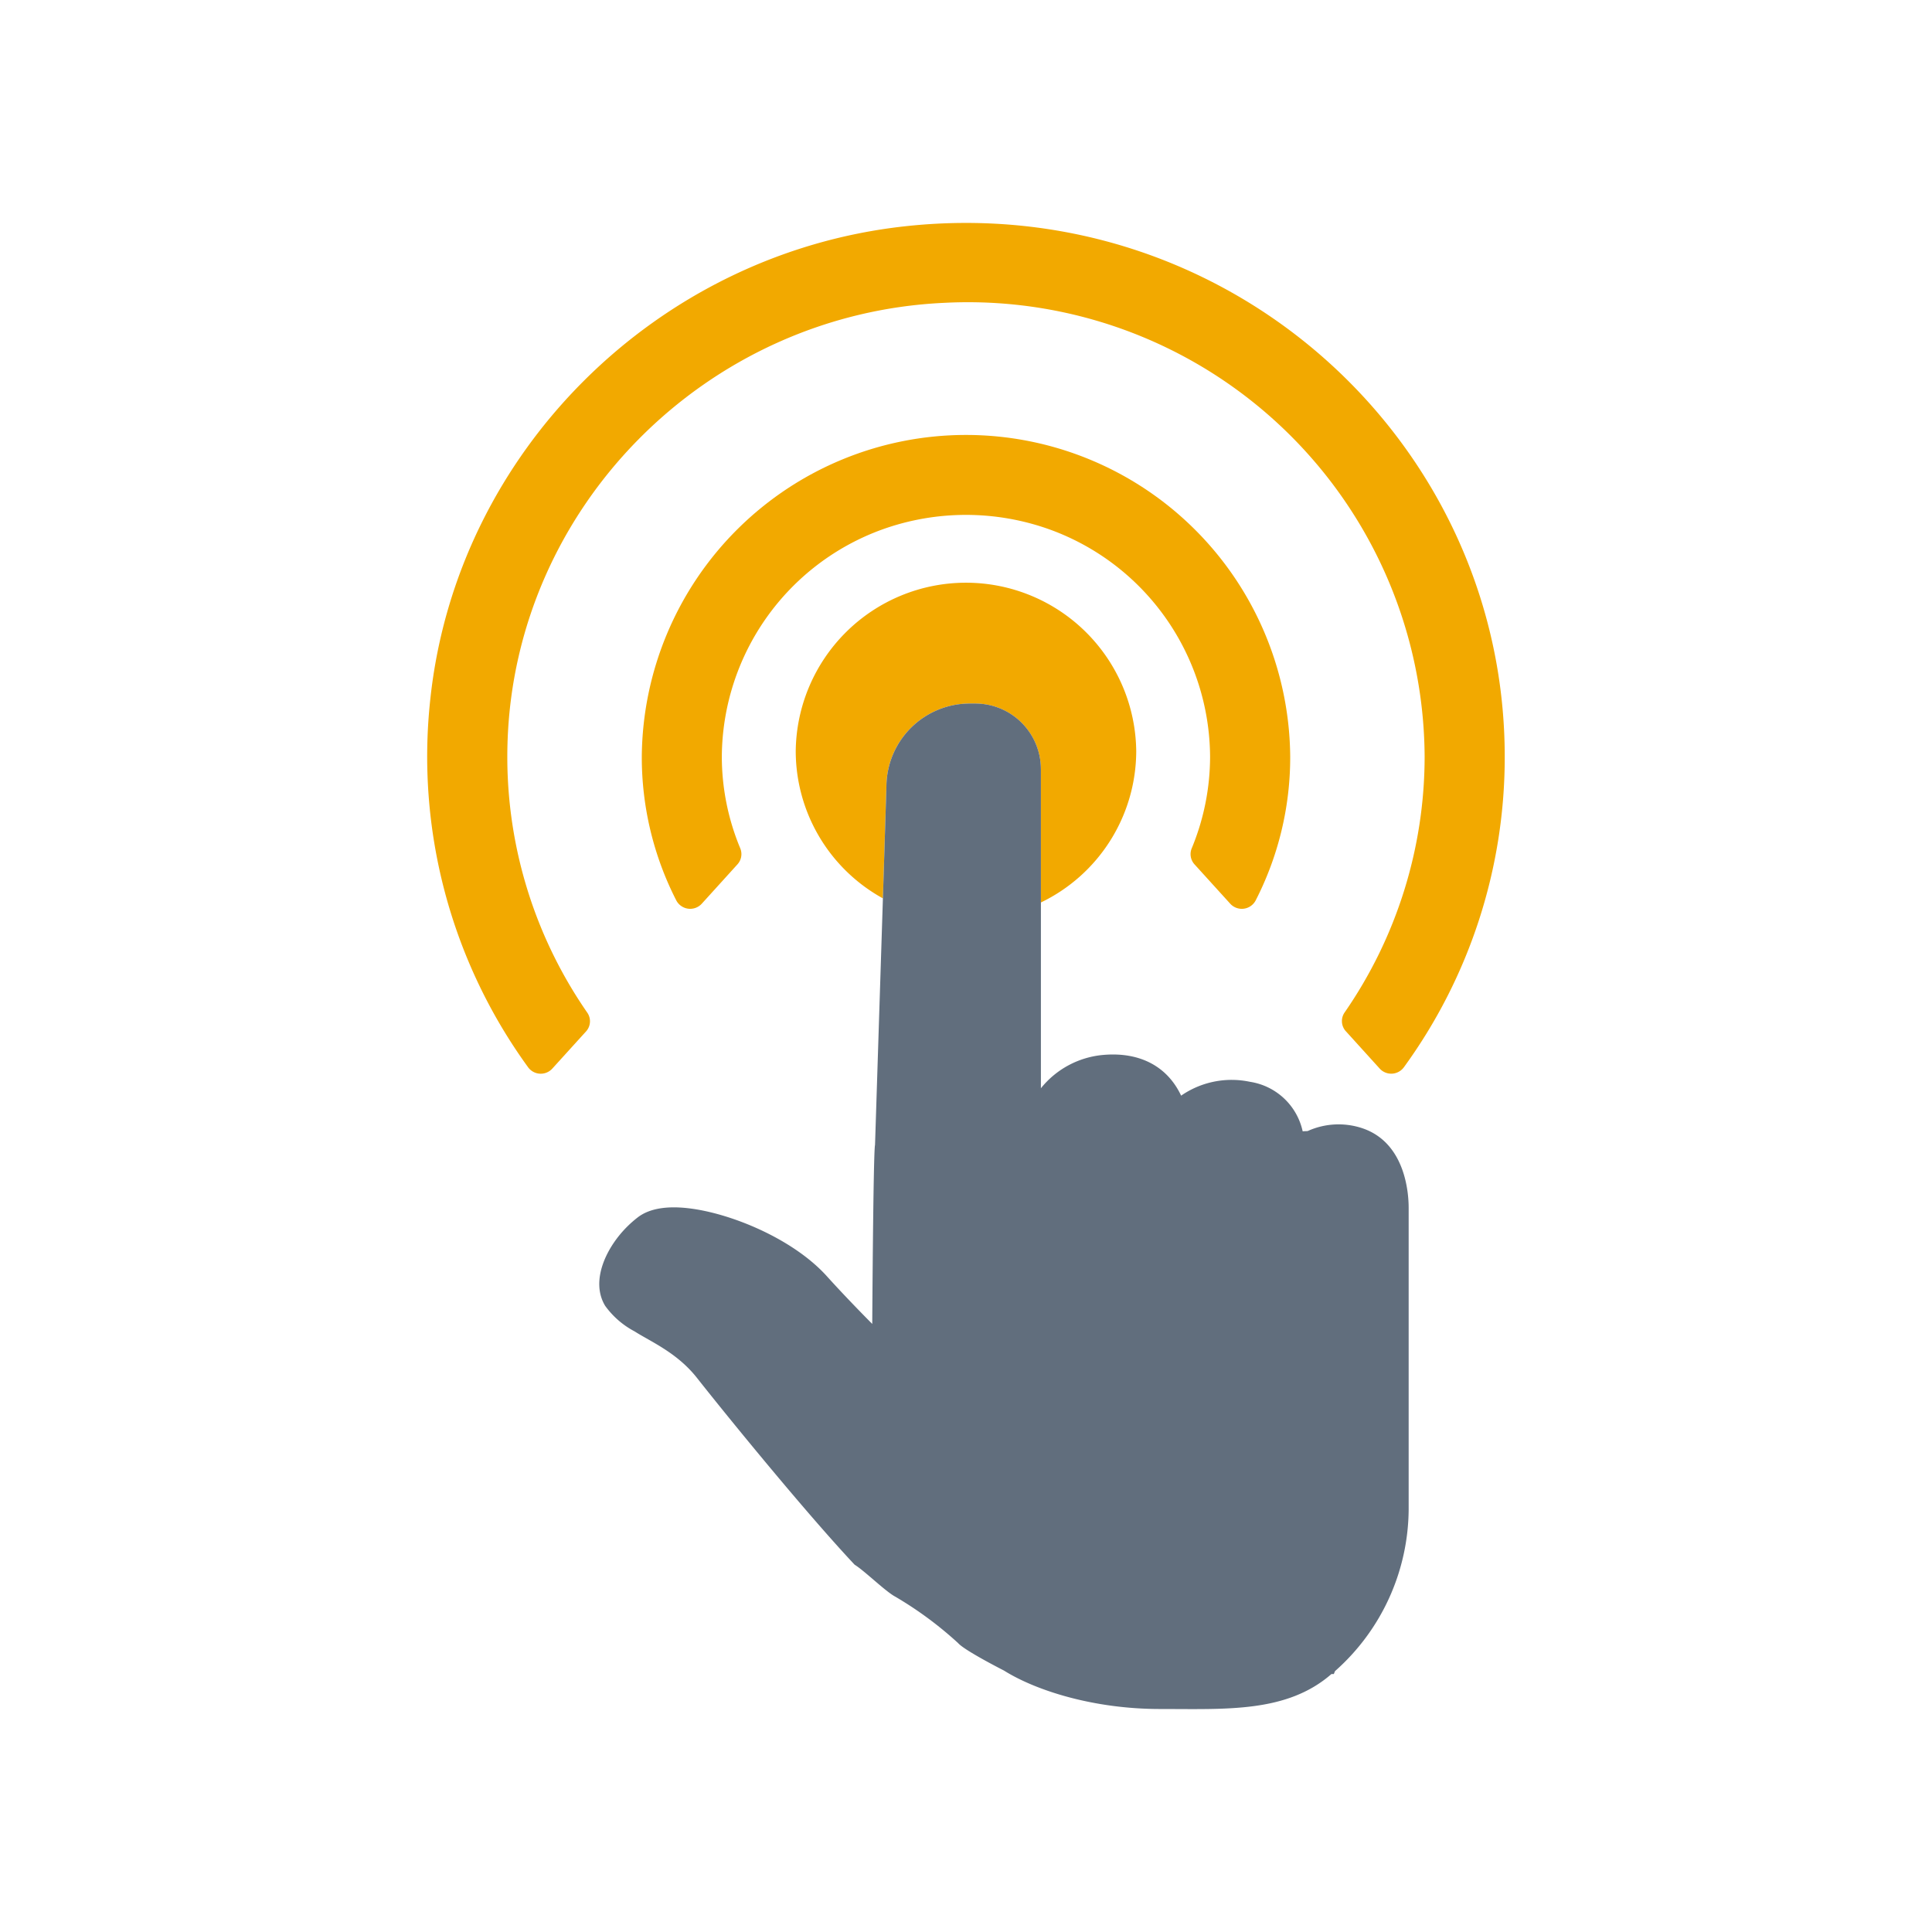 <svg xmlns="http://www.w3.org/2000/svg" xmlns:xlink="http://www.w3.org/1999/xlink" width="208" height="208" viewBox="0 0 208 208">
  <defs>
    <clipPath id="clip-path">
      <rect id="Rectangle_119" data-name="Rectangle 119" width="116" height="160" fill="none"/>
    </clipPath>
  </defs>
  <g id="Repowering_-_Icon_2" data-name="Repowering - Icon 2" transform="translate(-1296 -1556)">
    <rect id="Rectangle_134" data-name="Rectangle 134" width="208" height="208" transform="translate(1296 1556)" fill="none"/>
    <g id="Group_23" data-name="Group 23" transform="translate(1342 1580)">
      <g id="Group_22" data-name="Group 22" transform="translate(0 0)" clip-path="url(#clip-path)">
        <path id="Path_70" data-name="Path 70" d="M45.658,27.02A18.33,18.33,0,0,0,9,27.02a18.12,18.12,0,0,0,9.384,15.844l.379-12.049a8.972,8.972,0,0,1,9.018-8.926h.511a7.067,7.067,0,0,1,7.1,7.035V43.309A18.132,18.132,0,0,0,45.658,27.02" transform="translate(30.669 29.854)" fill="#f2a900"/>
        <path id="Path_71" data-name="Path 71" d="M51.746,18.883a7.067,7.067,0,0,0-7.1-7.035h-.511a8.975,8.975,0,0,0-9.018,8.926l-.379,12.049L33.89,59.366c-.19.821-.3,19.276-.3,19.276-1.574-1.59-3.328-3.411-4.9-5.153-3.676-4.061-10.433-6.8-14.924-7.306-2.362-.271-4.17.052-5.373.948a12.046,12.046,0,0,0-1.115.965c-2.318,2.262-4.064,5.913-2.446,8.59a9.17,9.17,0,0,0,3.178,2.76c1.693,1.087,4.54,2.267,6.686,4.974,3.588,4.55,11.9,14.717,17,20.145,1.067.655,3.315,2.878,4.377,3.441a39.68,39.68,0,0,1,6.766,5c.714.812,4.932,2.952,4.932,2.952,3.411,2.14,9.622,4.14,16.793,4.14,7.154,0,13.659.424,18.464-3.764h.256l.128-.314a23.438,23.438,0,0,0,7.929-17.381v-32.5c0-1.594-.357-6.931-4.888-8.533a8.07,8.07,0,0,0-5.99.271l-.41.017-.123.009a6.865,6.865,0,0,0-5.668-5.328,9.556,9.556,0,0,0-7.418,1.489c-1.455-3.1-4.377-4.716-8.326-4.389a9.693,9.693,0,0,0-6.77,3.594V18.883Z" transform="translate(14.316 39.894)" fill="#616e7d"/>
        <path id="Path_72" data-name="Path 72" d="M98.9,87.027l3.636,4.013a1.682,1.682,0,0,0,2.587-.114A56.69,56.69,0,0,0,116,57.466C116,25.779,89.982,0,58,0a60.119,60.119,0,0,0-6.62.367C24.692,3.31,3.227,24.656.344,51.121a56.932,56.932,0,0,0,10.53,39.806,1.682,1.682,0,0,0,2.587.118L17.1,87.035A1.625,1.625,0,0,0,17.212,85,48.357,48.357,0,0,1,8.639,56.029c.74-25.412,21.386-46.243,47-47.426a49.165,49.165,0,0,1,51.737,48.863,48.416,48.416,0,0,1-8.608,27.526,1.631,1.631,0,0,0,.128,2.035" transform="translate(0 0.001)" fill="#f2a900"/>
        <path id="Path_73" data-name="Path 73" d="M64.739,51.406l3.852,4.245a1.685,1.685,0,0,0,2.746-.367,33.79,33.79,0,0,0,3.711-15.459,34.905,34.905,0,0,0-69.808,0A33.829,33.829,0,0,0,8.947,55.284a1.69,1.69,0,0,0,2.75.367l3.848-4.245a1.639,1.639,0,0,0,.286-1.742,25.688,25.688,0,0,1-1.975-9.839A26.172,26.172,0,0,1,31.139,15.356a26.667,26.667,0,0,1,18.005,0A26.168,26.168,0,0,1,66.422,39.824a25.846,25.846,0,0,1-1.966,9.839,1.635,1.635,0,0,0,.282,1.742" transform="translate(17.856 17.643)" fill="#f2a900"/>
      </g>
    </g>
  </g>
</svg>
